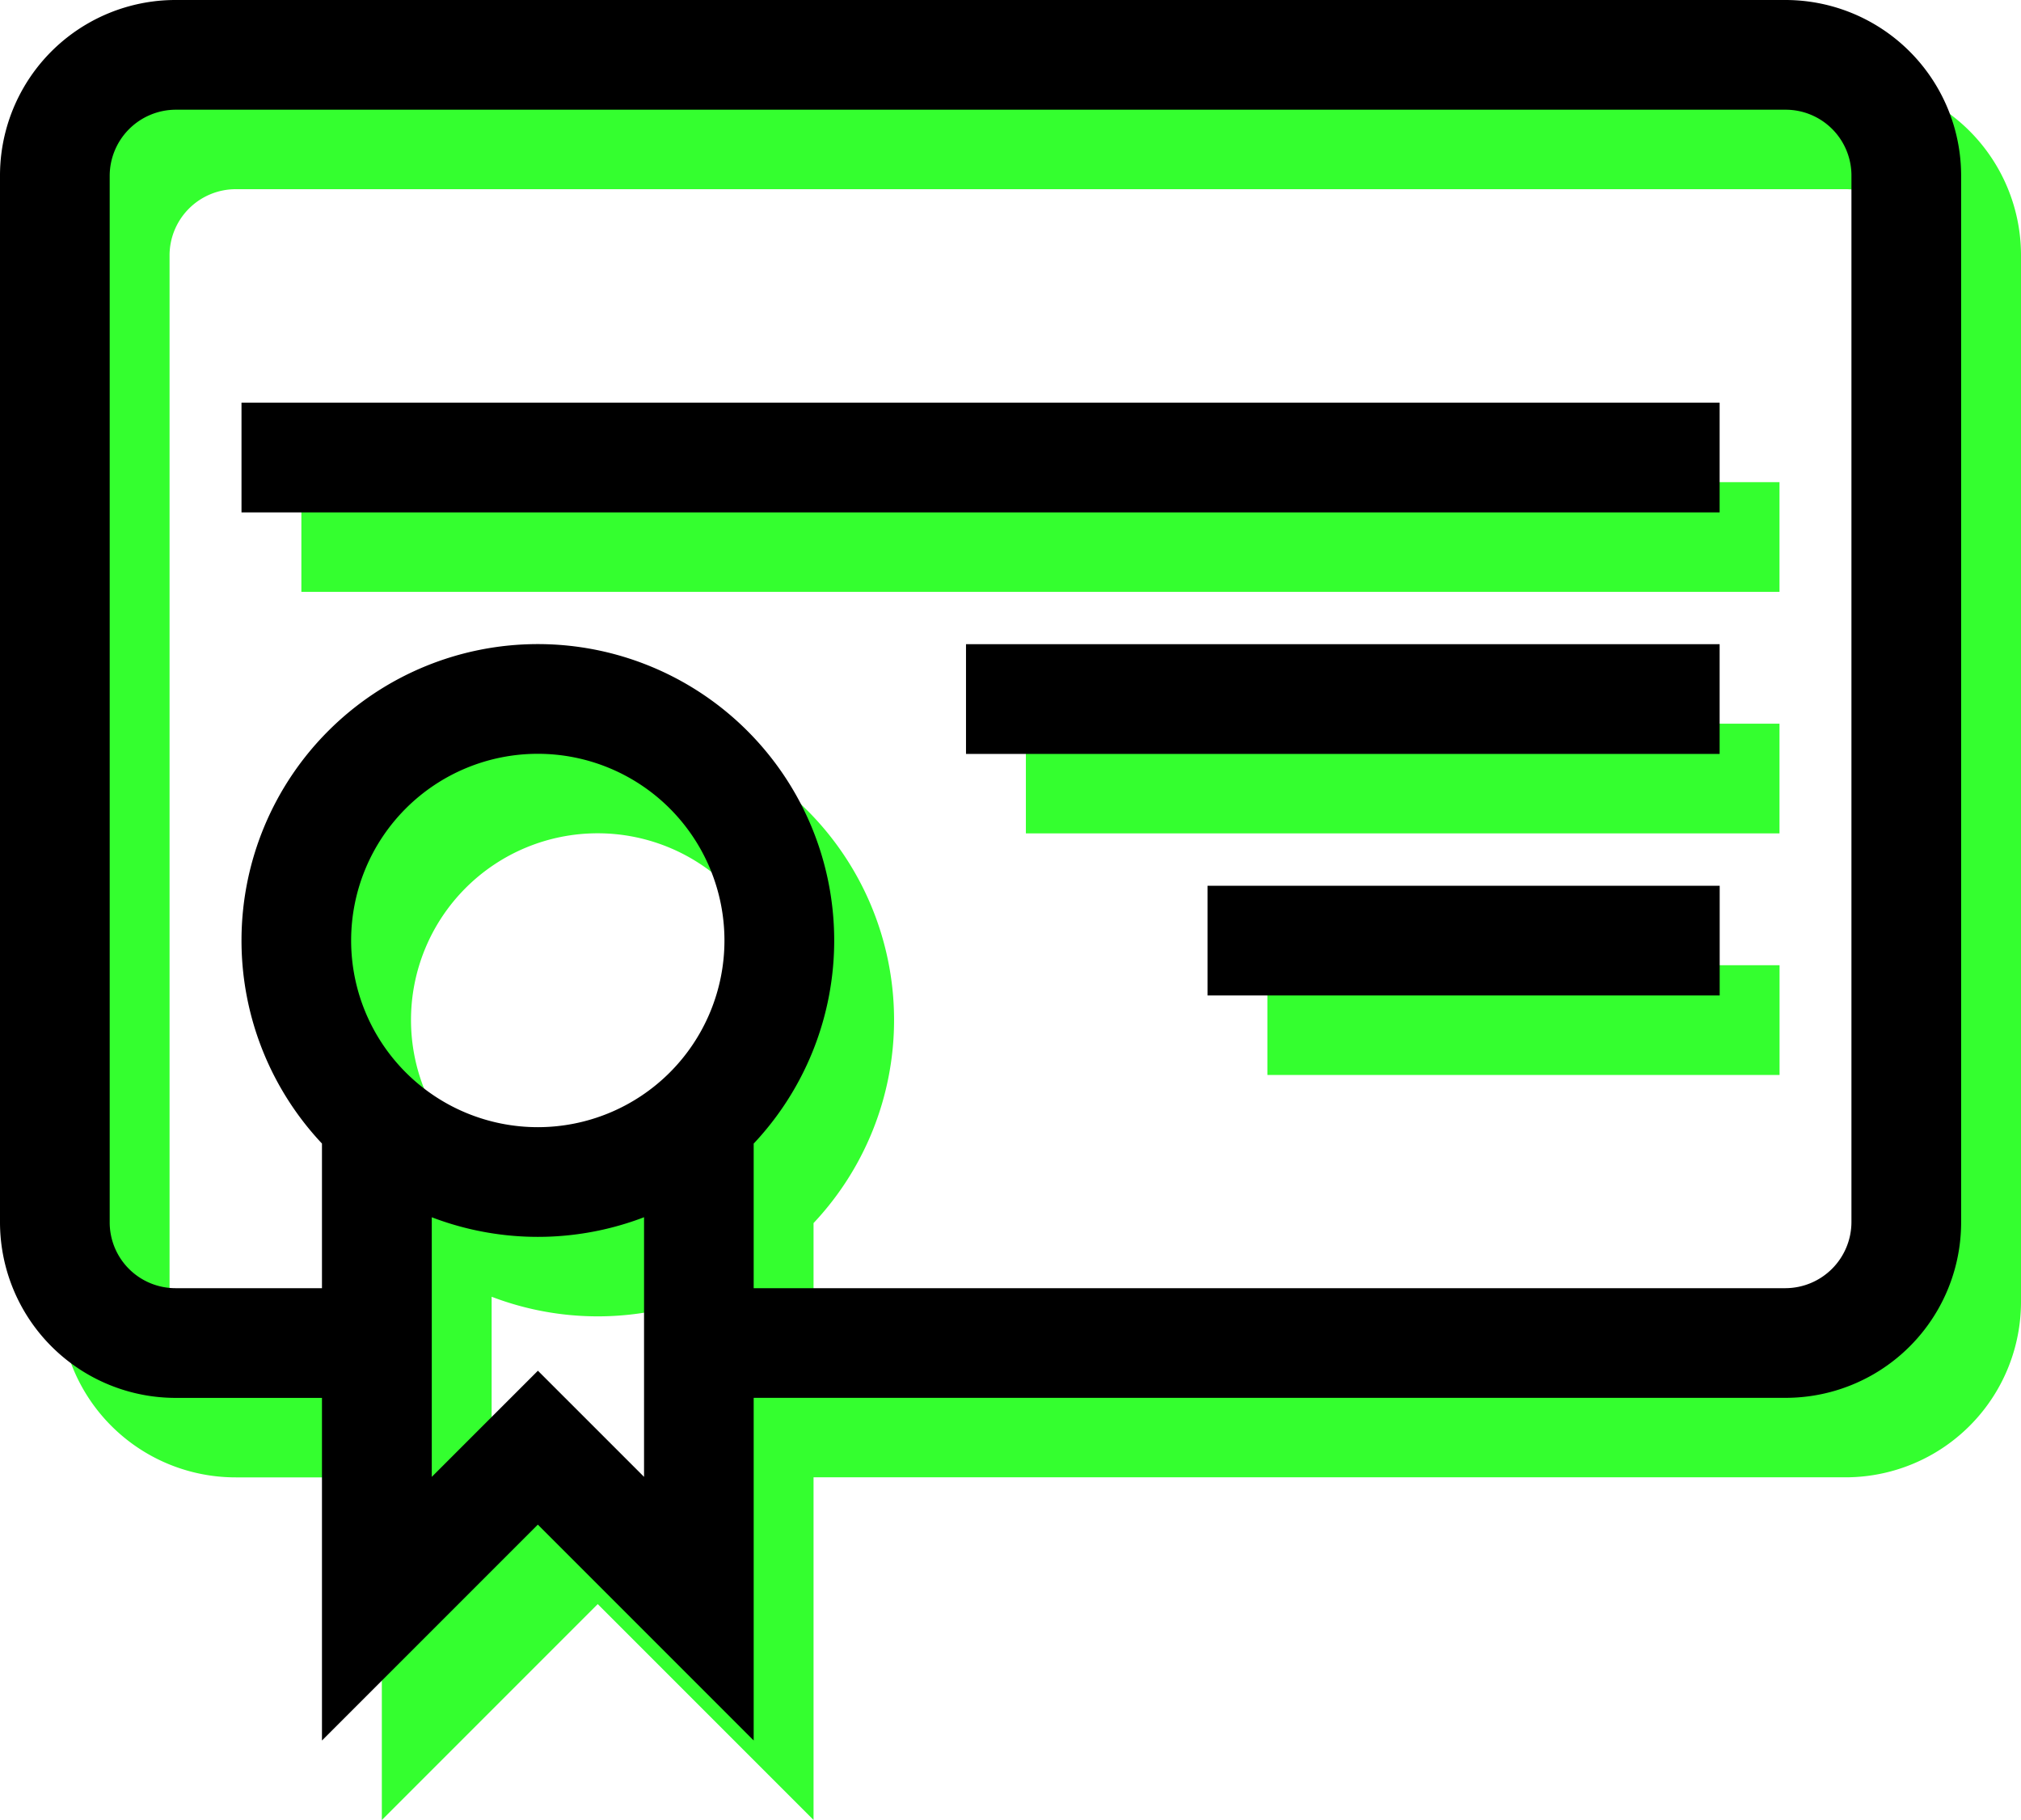 <svg xmlns="http://www.w3.org/2000/svg" width="34.637" height="31.188" viewBox="0 0 34.637 31.188">
  <g id="Grupo_2" data-name="Grupo 2" transform="translate(-1027.75 -446.928)">
    <g id="Grupo_1" data-name="Grupo 1" transform="translate(39 -13)">
      <g id="Page-1" transform="translate(990.026 460.537)">
        <g id="icon-138-certificate" transform="translate(0 1.003)">
          <path id="certificate" d="M16.417,25.245v2.829H34.348a1.385,1.385,0,0,0,1.383-1.39V8.77a1.378,1.378,0,0,0-1.383-1.39H6.763A1.385,1.385,0,0,0,5.38,8.77V26.684a1.378,1.378,0,0,0,1.383,1.39H9.518V25.245a4.829,4.829,0,1,1,6.9,0ZM10.9,26.23v5.431l2.069-2.069,2.069,2.069V26.23a4.841,4.841,0,0,1-4.139,0Zm-1.38,3.224H6.766A2.762,2.762,0,0,1,4,26.694V8.759A2.758,2.758,0,0,1,6.766,6H34.345a2.762,2.762,0,0,1,2.766,2.759V26.694a2.758,2.758,0,0,1-2.766,2.759H16.417v5.518l-3.449-3.449L9.518,34.972V29.453ZM8.139,12.9v1.38H32.972V12.9Zm12.417,4.139v1.38H32.972v-1.38Zm4.139,4.139v1.38h8.278v-1.38ZM12.967,25.315a3.449,3.449,0,1,0-3.449-3.449,3.449,3.449,0,0,0,3.449,3.449Z" transform="translate(-4 -6)" fill="#34ff2f" stroke="#34ff2f" stroke-width="0.5" fill-rule="evenodd"/>
        </g>
      </g>
      <g id="Page-1-2" data-name="Page-1" transform="translate(989 460.178)">
        <g id="icon-138-certificate-2" data-name="icon-138-certificate" transform="translate(0 0)">
          <path id="certificate-2" data-name="certificate" d="M16.417,25.245v2.829H34.348a1.385,1.385,0,0,0,1.383-1.39V8.77a1.378,1.378,0,0,0-1.383-1.39H6.763A1.385,1.385,0,0,0,5.38,8.77V26.684a1.378,1.378,0,0,0,1.383,1.39H9.518V25.245a4.829,4.829,0,1,1,6.9,0ZM10.9,26.23v5.431l2.069-2.069,2.069,2.069V26.23a4.841,4.841,0,0,1-4.139,0Zm-1.38,3.224H6.766A2.762,2.762,0,0,1,4,26.694V8.759A2.758,2.758,0,0,1,6.766,6H34.345a2.762,2.762,0,0,1,2.766,2.759V26.694a2.758,2.758,0,0,1-2.766,2.759H16.417v5.518l-3.449-3.449L9.518,34.972V29.453ZM8.139,12.9v1.38H32.972V12.9Zm12.417,4.139v1.38H32.972v-1.38Zm4.139,4.139v1.38h8.278v-1.38ZM12.967,25.315a3.449,3.449,0,1,0-3.449-3.449,3.449,3.449,0,0,0,3.449,3.449Z" transform="translate(-4 -6)" stroke="#000" stroke-width="0.5" fill-rule="evenodd"/>
        </g>
      </g>
    </g>
  </g>
</svg>
